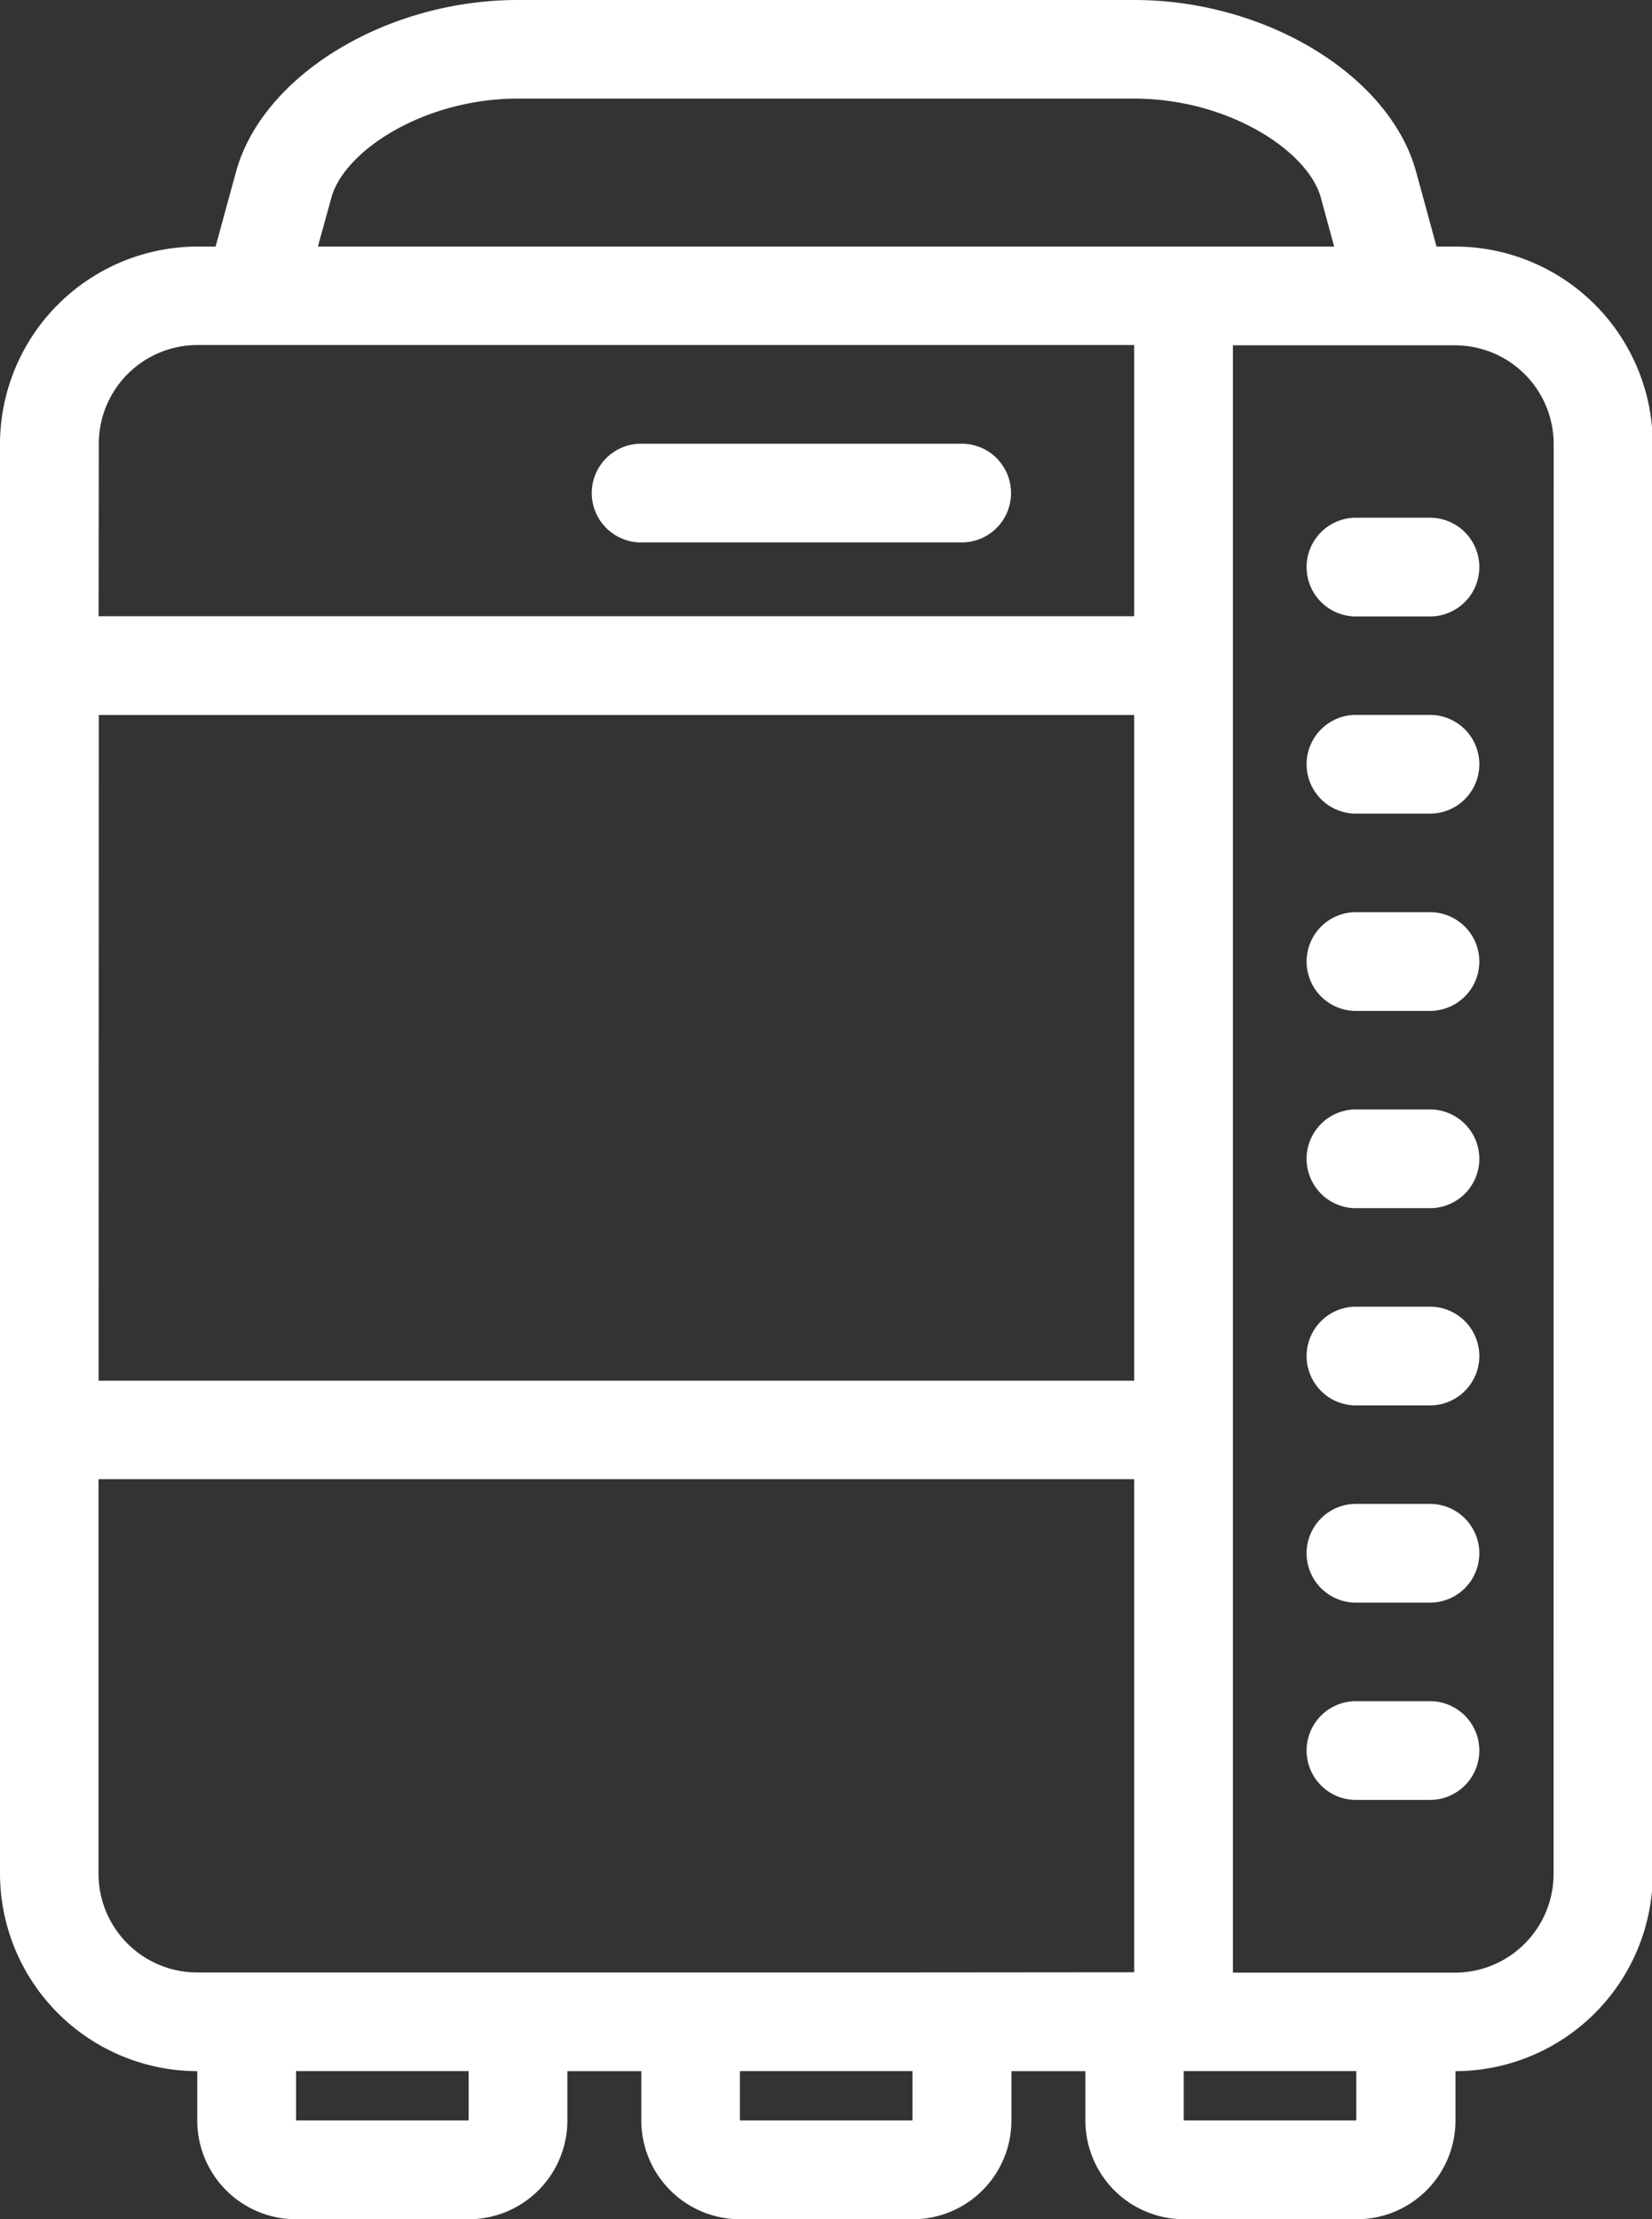 <svg xmlns="http://www.w3.org/2000/svg" width="35.13" height="47.19" viewBox="0 0 35.13 47.19">
  <rect x="0" y="0" width="35.13" height="47.19" fill="#333333" stroke="none"/>
  <g id="Icon-Heatpump" transform="translate(-824.861 -1446.023)">
    <path id="Path_426" data-name="Path 426" d="M844.588,1457.016h-6.816a1.049,1.049,0,0,1,0-2.1h6.816a1.049,1.049,0,0,1,0,2.1Z" transform="translate(0.723 0.542)" fill="#fff"/>
    <path id="Path_427" data-name="Path 427" d="M853.677,1470.36H852.1a1.049,1.049,0,0,1,0-2.1h1.573a1.049,1.049,0,0,1,0,2.1Z" transform="translate(1.596 1.355)" fill="#fff"/>
    <path id="Path_428" data-name="Path 428" d="M853.677,1474.313H852.1a1.049,1.049,0,0,1,0-2.1h1.573a1.049,1.049,0,0,1,0,2.1Z" transform="translate(1.596 1.596)" fill="#fff"/>
    <path id="Path_429" data-name="Path 429" d="M853.677,1478.267H852.1a1.049,1.049,0,0,1,0-2.1h1.573a1.049,1.049,0,0,1,0,2.1Z" transform="translate(1.596 1.836)" fill="#fff"/>
    <path id="Path_430" data-name="Path 430" d="M853.677,1482.221H852.1a1.049,1.049,0,0,1,0-2.1h1.573a1.049,1.049,0,0,1,0,2.1Z" transform="translate(1.596 2.077)" fill="#fff"/>
    <path id="Path_431" data-name="Path 431" d="M853.677,1466.406H852.1a1.049,1.049,0,0,1,0-2.1h1.573a1.049,1.049,0,0,1,0,2.1Z" transform="translate(1.596 1.114)" fill="#fff"/>
    <path id="Path_432" data-name="Path 432" d="M853.677,1462.452H852.1a1.049,1.049,0,0,1,0-2.1h1.573a1.049,1.049,0,0,1,0,2.1Z" transform="translate(1.596 0.873)" fill="#fff"/>
    <path id="Path_433" data-name="Path 433" d="M853.677,1458.5H852.1a1.049,1.049,0,0,1,0-2.1h1.573a1.049,1.049,0,0,1,0,2.1Z" transform="translate(1.596 0.632)" fill="#fff"/>
    <path id="Path_434" data-name="Path 434" d="M855.8,1451.266h-.391l-.433-1.586c-.559-2.051-3.192-3.657-5.993-3.657H835.872c-2.8,0-5.434,1.606-5.993,3.657l-.433,1.586h-.39a4.208,4.208,0,0,0-4.195,4.195v30.411a4.207,4.207,0,0,0,4.195,4.194h0v1.049a2.1,2.1,0,0,0,2.1,2.1h3.67a2.1,2.1,0,0,0,2.1-2.1v-1.049h1.573v1.049a2.1,2.1,0,0,0,2.1,2.1h3.67a2.1,2.1,0,0,0,2.1-2.1v-1.049h1.573v1.049a2.1,2.1,0,0,0,2.1,2.1h3.67a2.1,2.1,0,0,0,2.1-2.1v-1.049a4.206,4.206,0,0,0,4.195-4.194v-30.411A4.207,4.207,0,0,0,855.8,1451.266Zm-23.893-1.036c.271-1,1.969-2.11,3.969-2.11H848.98c2,0,3.7,1.113,3.97,2.11l.282,1.036H831.621Zm-4.945,5.23a2.1,2.1,0,0,1,2.1-2.1H848.98v5.767H826.958Zm0,5.767H848.98v14.157H826.958Zm7.865,29.887h-3.67v-1.049h3.67Zm9.438,0h-3.67v-1.049h3.67Zm0-3.147H829.056a2.1,2.1,0,0,1-2.1-2.1v-8.39H848.98v10.486Zm9.438,3.147h-3.67v-1.049h3.67Zm4.195-5.243a2.1,2.1,0,0,1-2.1,2.1h-4.719v-34.605H855.8a2.1,2.1,0,0,1,2.1,2.1Z" transform="translate(0)" fill="#fff"/>
  </g>
</svg>
